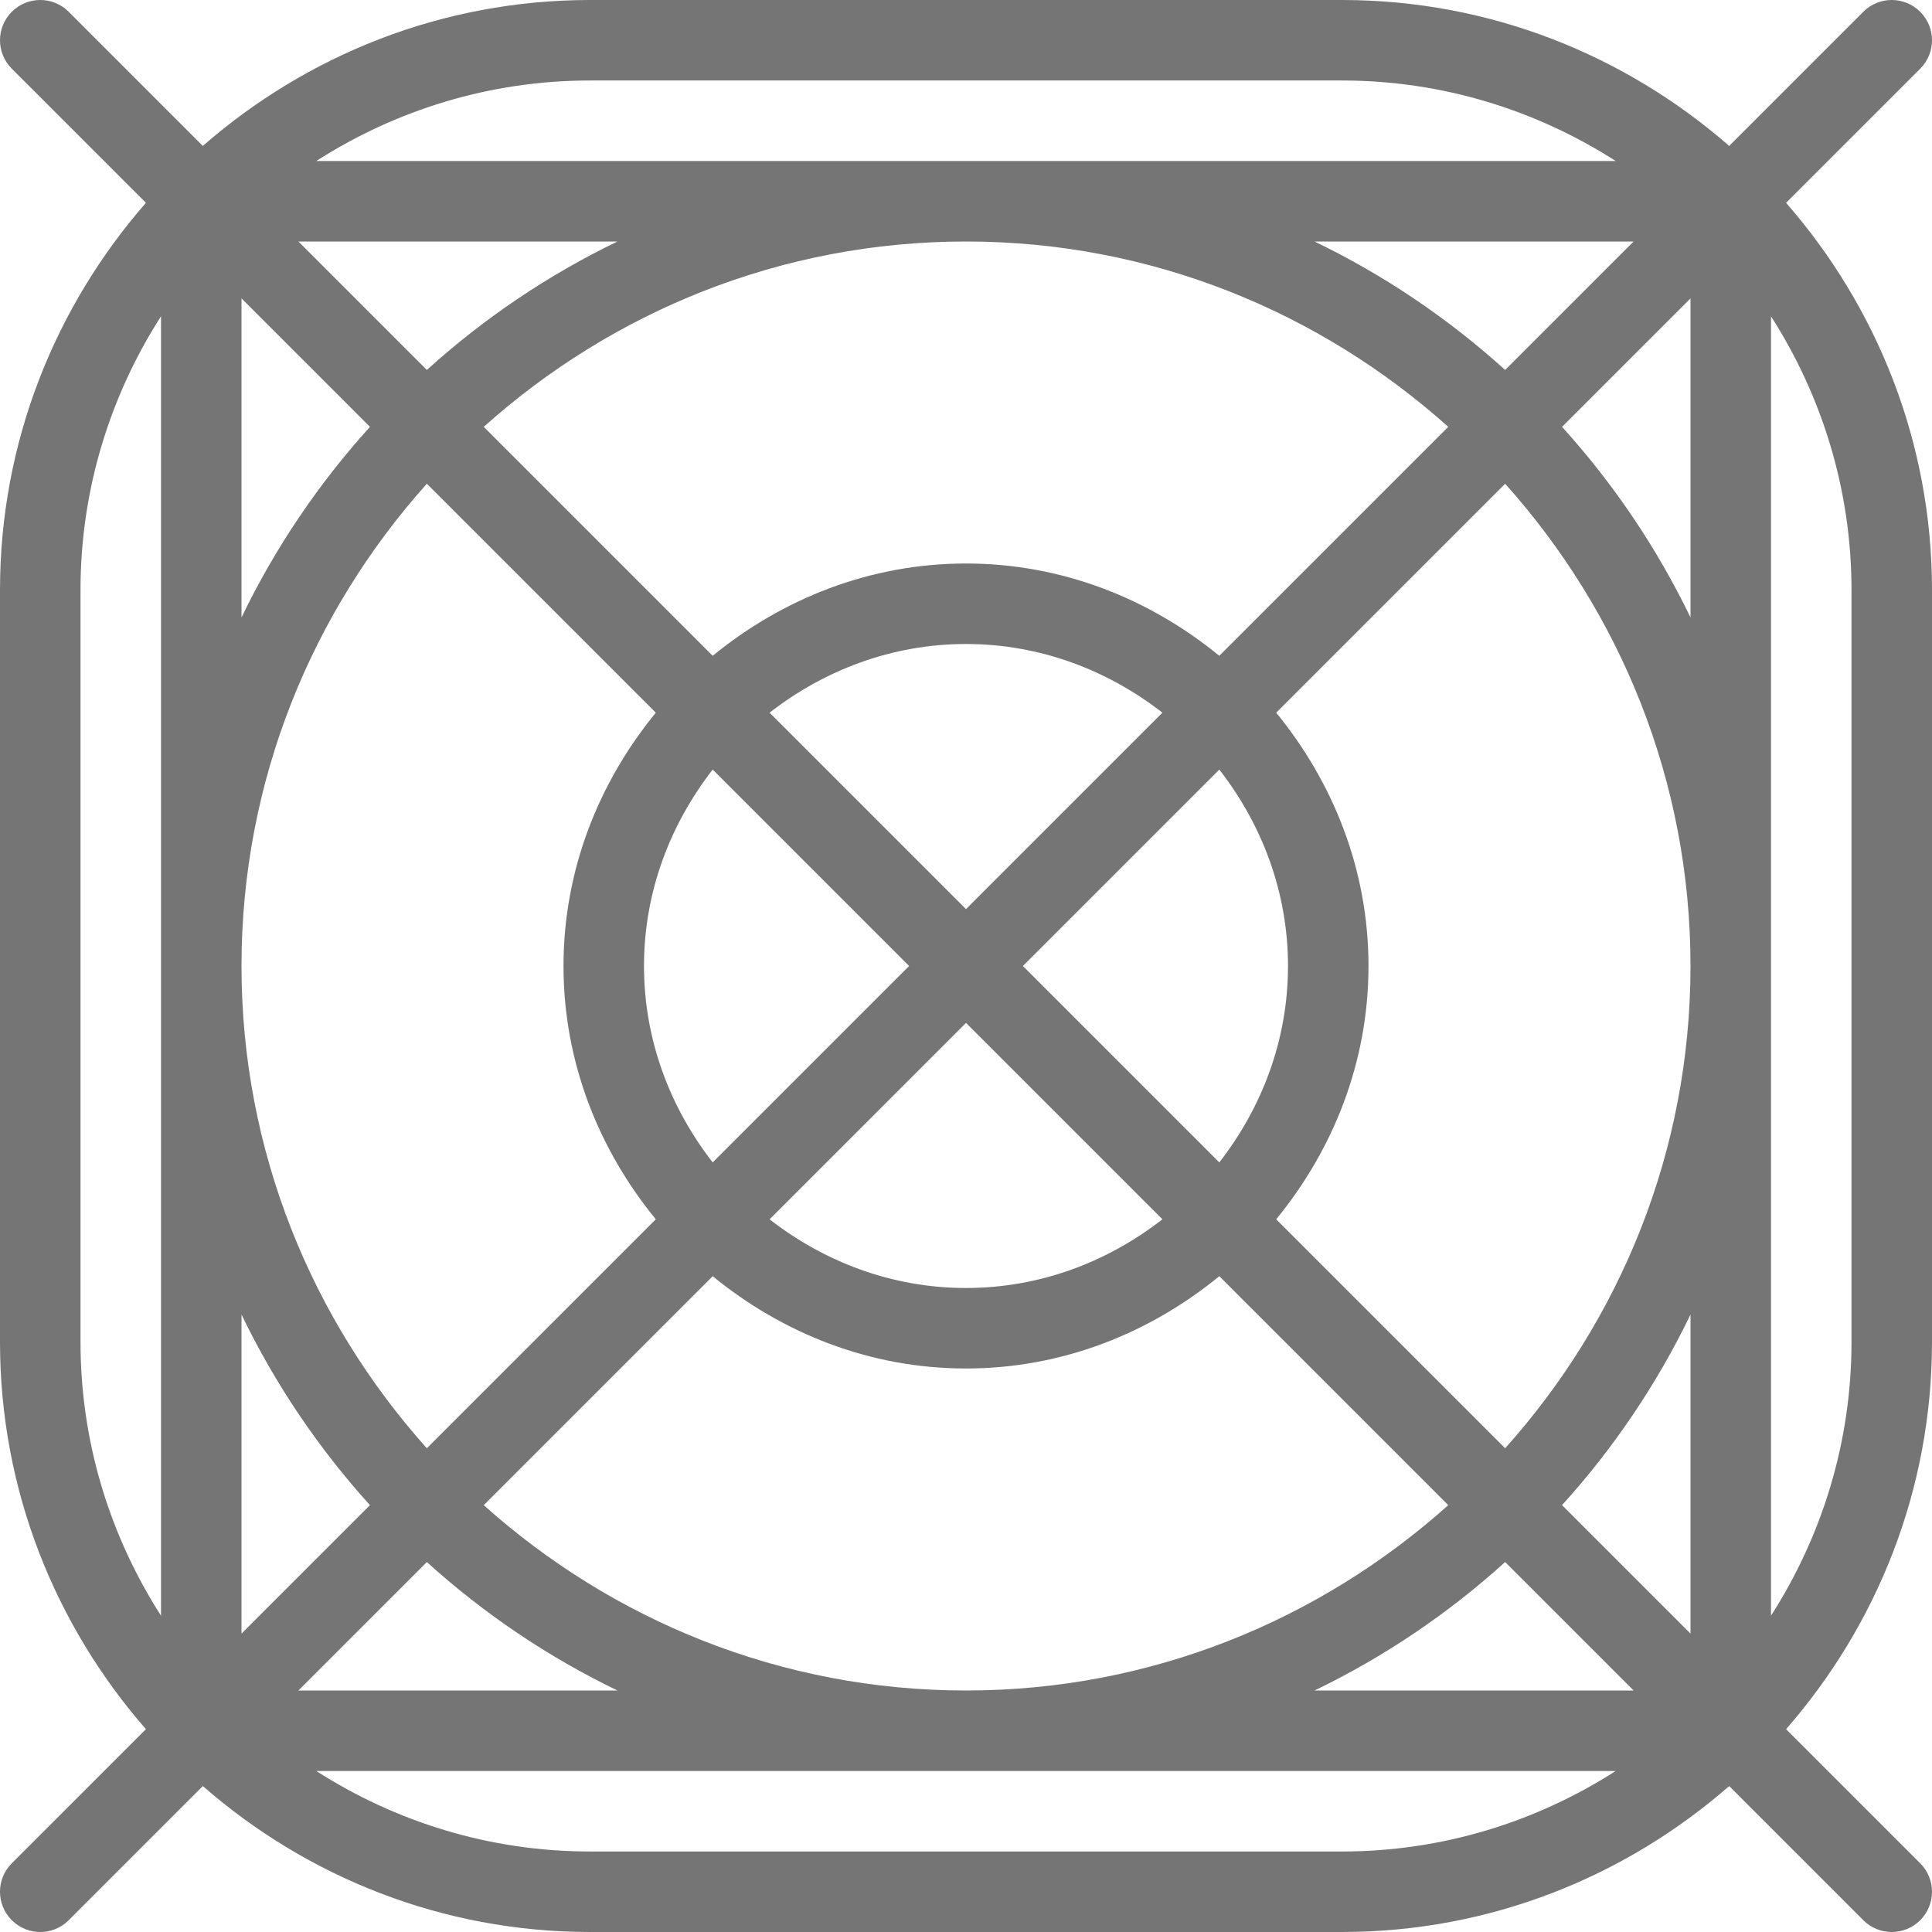 <?xml version="1.0" encoding="iso-8859-1"?>
<!-- Generator: Adobe Illustrator 19.0.0, SVG Export Plug-In . SVG Version: 6.00 Build 0)  -->
<svg xmlns="http://www.w3.org/2000/svg" xmlns:xlink="http://www.w3.org/1999/xlink" version="1.1" id="Capa_1" x="0px" y="0px" viewBox="0 0 512 512" style="enable-background:new 0 0 512 512;" xml:space="preserve" width="512px" height="512px">
<g>
	<g>
		<path d="M508.875,18.208c4.167-4.167,4.167-10.917,0-15.083c-4.167-4.167-10.917-4.167-15.083,0l-35.544,35.544    C430.753,14.665,394.908,0,355.625,0h-199.25C117.092,0,81.247,14.665,53.753,38.669L18.208,3.125    c-4.167-4.167-10.917-4.167-15.083,0s-4.167,10.917,0,15.083l35.544,35.544C14.665,81.247,0,117.092,0,156.375v199.25    c0,39.283,14.665,75.128,38.669,102.622L3.125,493.792c-4.167,4.167-4.167,10.917,0,15.083C5.208,510.958,7.938,512,10.667,512    c2.729,0,5.458-1.042,7.542-3.125l35.544-35.544C81.247,497.335,117.092,512,156.375,512h199.25    c39.283,0,75.128-14.665,102.622-38.669l35.544,35.544c2.083,2.083,4.813,3.125,7.542,3.125c2.729,0,5.458-1.042,7.542-3.125    c4.167-4.167,4.167-10.917,0-15.083l-35.544-35.544C497.335,430.753,512,394.908,512,355.625v-199.25    c0-39.283-14.665-75.128-38.669-102.622L508.875,18.208z M42.667,428.177c-13.436-20.983-21.333-45.841-21.333-72.552v-199.25    c0-26.711,7.897-51.569,21.333-72.552V428.177z M203.949,188.866c14.451-11.233,32.368-18.199,52.051-18.199    s37.6,6.966,52.051,18.199L256,240.917L203.949,188.866z M308.051,323.134C293.6,334.367,275.682,341.333,256,341.333    s-37.6-6.966-52.051-18.199L256,271.083L308.051,323.134z M240.917,256l-52.049,52.049c-11.234-14.452-18.201-32.37-18.201-52.049    s6.966-37.598,18.201-52.049L240.917,256z M188.875,338.208c18.392,15.048,41.565,24.458,67.125,24.458s48.733-9.41,67.125-24.458    l60.676,60.676C349.815,429.315,305.104,448,256,448s-93.815-18.685-127.801-49.116L188.875,338.208z M271.083,256l52.049-52.049    c11.234,14.452,18.201,32.37,18.201,52.049s-6.966,37.598-18.201,52.049L271.083,256z M323.125,173.792    c-18.392-15.048-41.565-24.458-67.125-24.458s-48.733,9.41-67.125,24.458l-60.676-60.676C162.185,82.685,206.896,64,256,64    s93.815,18.685,127.801,49.116L323.125,173.792z M348.374,64h84.543l-34.039,34.039C383.82,84.406,366.854,72.93,348.374,64z     M156.375,21.333h199.25c26.711,0,51.569,7.897,72.552,21.333H83.823C104.806,29.23,129.664,21.333,156.375,21.333z M163.628,64    c-18.48,8.93-35.448,20.406-50.505,34.039L79.083,64H163.628z M64,79.083l34.04,34.04C84.408,128.181,72.93,145.146,64,163.628    V79.083z M113.116,128.199l60.676,60.676c-15.048,18.392-24.458,41.565-24.458,67.125s9.41,48.733,24.458,67.125l-60.676,60.676    C82.685,349.814,64,305.102,64,256S82.685,162.186,113.116,128.199z M64,348.372c8.93,18.482,20.408,35.447,34.04,50.504    L64,432.917V348.372z M113.122,413.961c15.057,13.633,32.025,25.109,50.505,34.039H79.083L113.122,413.961z M355.625,490.667    h-199.25c-26.711,0-51.569-7.897-72.552-21.333h344.354C407.194,482.77,382.336,490.667,355.625,490.667z M348.374,448    c18.48-8.93,35.447-20.406,50.504-34.039L432.917,448H348.374z M448,432.917l-34.04-34.04    c13.633-15.056,25.111-32.022,34.04-50.503V432.917z M398.884,383.801l-60.676-60.676c15.048-18.392,24.458-41.565,24.458-67.125    s-9.41-48.733-24.458-67.125l60.676-60.676C429.315,162.186,448,206.898,448,256S429.315,349.814,398.884,383.801z M448,163.626    c-8.93-18.48-20.408-35.447-34.04-50.503L448,79.083V163.626z M490.667,156.375v199.25c0,26.711-7.897,51.569-21.333,72.552    V83.823C482.77,104.806,490.667,129.664,490.667,156.375z" fill="#757575"/>
	</g>
</g>
<g>
</g>
<g>
</g>
<g>
</g>
<g>
</g>
<g>
</g>
<g>
</g>
<g>
</g>
<g>
</g>
<g>
</g>
<g>
</g>
<g>
</g>
<g>
</g>
<g>
</g>
<g>
</g>
<g>
</g>
</svg>
